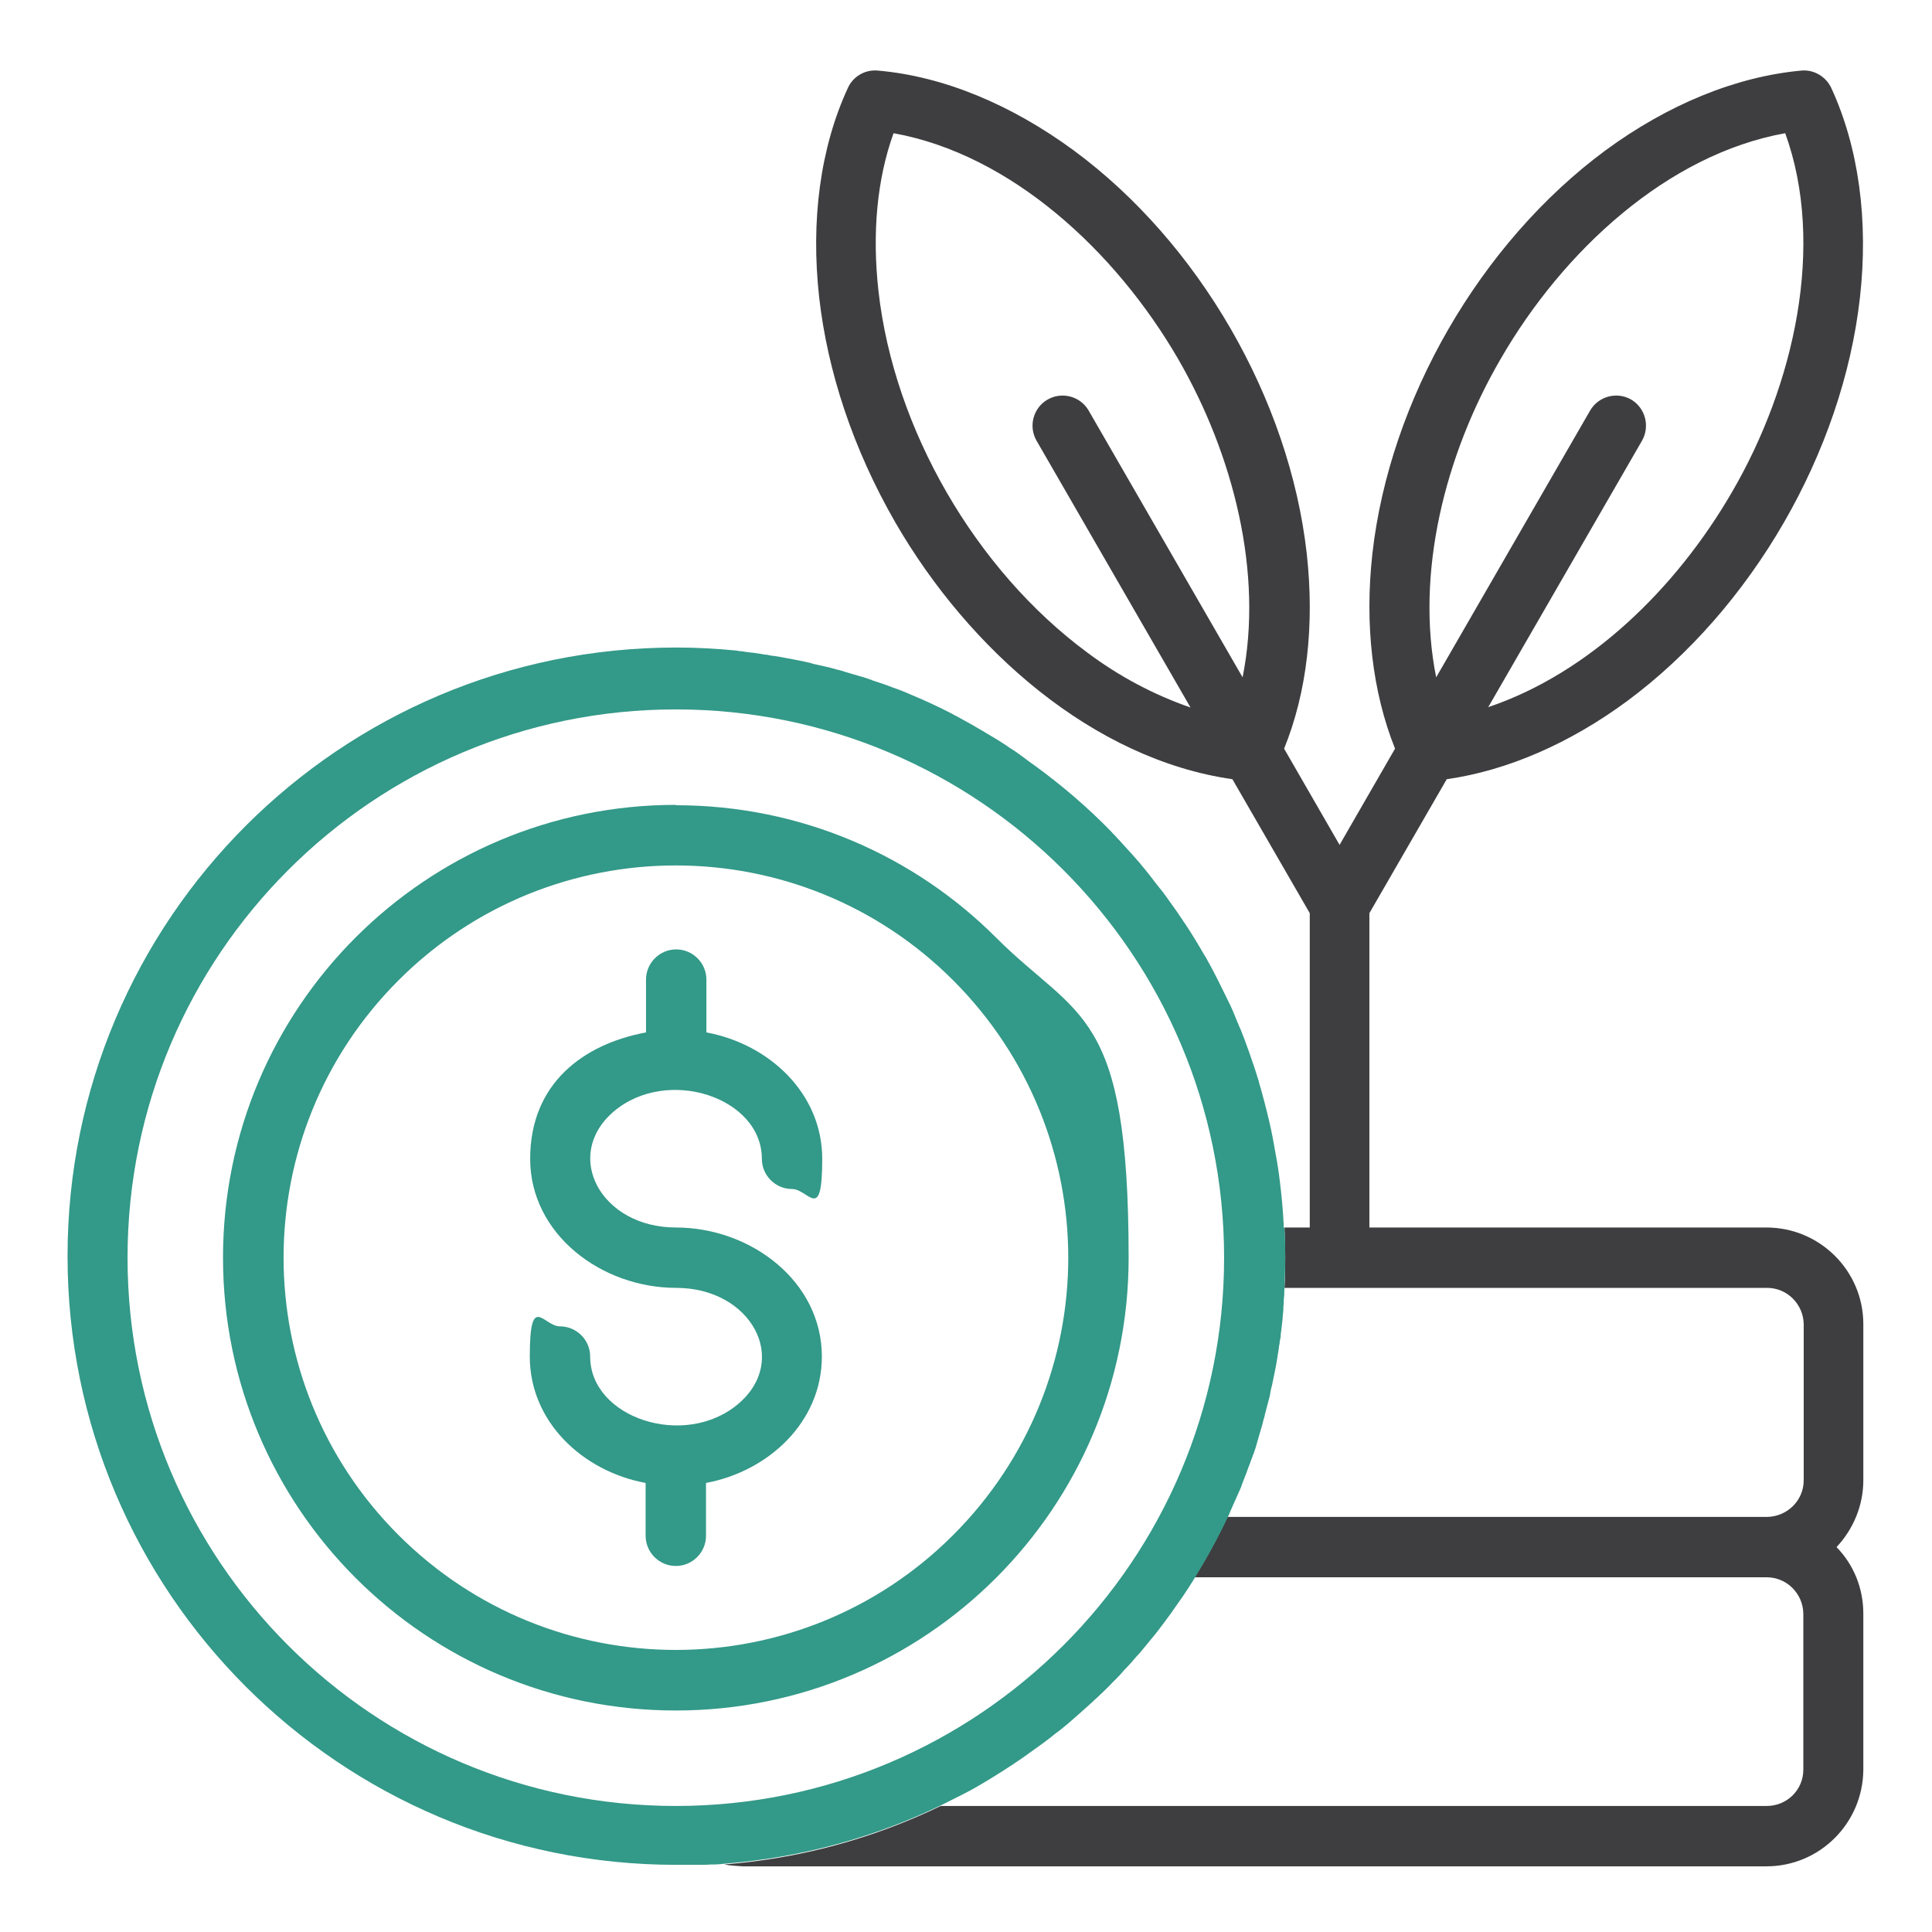 <svg xmlns="http://www.w3.org/2000/svg" viewBox="0 0 512 512"><defs><style>      .cls-1 {        fill: #398;      }      .cls-1, .cls-2 {        fill-rule: evenodd;      }      .cls-2 {        fill: #3e3e40;      }    </style></defs><g><g id="Layer_1"><path class="cls-2" d="M493.8,350.9c0-14.1-11.5-25.6-25.7-25.6h-105.2v-83.3l20.5-35.5c16.1-2.3,32.6-9.5,47.8-20.7,33.1-24.5,57.1-66,61.7-106.9,2.3-20.4-.3-39.8-7.6-55.6h0c-1.4-3-4.6-4.9-7.9-4.6-17.4,1.6-35.4,9-52,21.2-33.1,24.5-57.1,66-61.7,106.8-2.1,18.8,0,36.7,6,51.7l-14.7,25.5-14.7-25.5c6.1-15,8.1-32.9,6-51.7-4.6-40.9-28.6-82.4-61.7-106.8-16.6-12.2-34.6-19.7-52-21.2-3.3-.3-6.5,1.5-7.9,4.6h0c-7.3,15.8-9.9,35.1-7.6,55.6,2.2,19.4,8.9,40,20.2,59.6,19.5,33.7,52.4,62.7,89.3,68l20.5,35.5v83.3h-6.7c.1,2.6.2,5.3.2,8s0,5.3-.2,8h127.9c5.3,0,9.6,4.3,9.7,9.6v41.4c0,5.3-4.3,9.6-9.7,9.7h-143c-2.6,5.5-5.5,10.8-8.7,16h151.6c5.3,0,9.6,4.3,9.7,9.6v41.4c0,5.3-4.3,9.6-9.7,9.6h-218.9c-17.6,8.5-36.9,13.9-57.4,15.5,1.6.3,3.2.4,4.9.5h271.3c14.2,0,25.6-11.5,25.7-25.6v-41.4c0-6.6-2.5-12.9-7.1-17.6,4.5-4.8,7.1-11.1,7.1-17.7v-41.4ZM397.7,95.1c16.5-28.6,44.2-54.2,75.4-59.8,10.7,29.5,2.5,66.6-14.1,95.1-14.9,25.7-37.9,48-64.6,57l40.8-70.7c2.1-3.8.8-8.6-2.9-10.8-3.8-2.2-8.7-.9-10.9,2.9l-40.8,70.7c-5.5-27.4,2.2-58.8,17.1-84.4ZM329.3,179.5l-40.8-70.7c-2.2-3.8-7.1-5.1-10.9-2.9-3.8,2.2-5.1,7.1-2.9,10.9l40.8,70.7h0c-9.8-3.4-19-8.3-27.4-14.6-29.6-21.9-51.2-59.2-55.3-95.8-1.7-15.3-.4-29.6,4-41.8,31.1,5.6,58.8,31.2,75.4,59.8,14.8,25.6,22.6,57,17.1,84.4Z"></path><path class="cls-1" d="M217.8,359.5c0,17.3-14.1,30.4-30.7,33.5v14c0,4.4-3.6,8-8,8s-8-3.6-8-8v-14c-16.7-3.1-30.7-16.2-30.7-33.5s3.6-8,8-8,8,3.6,8,8c0,16.3,25.1,24.6,39.3,12.5,13.7-11.7,3.3-30.7-16.5-30.7s-38.7-14.2-38.7-34.2,14.1-30.4,30.7-33.5v-14c0-4.4,3.6-8,8-8s8,3.6,8,8v14c16.7,3.1,30.7,16.2,30.7,33.5s-3.6,8-8,8-8-3.6-8-8c0-16.3-25.1-24.6-39.3-12.5-13.6,11.7-3.3,30.7,16.5,30.7s38.7,14.2,38.7,34.2Z"></path><path class="cls-1" d="M340.2,325.3c0-.7,0-1.3-.1-2,0-.1,0-.2,0-.4-.2-3.2-.5-6.4-.9-9.6-.3-2.6-.7-5.2-1.2-7.8-.2-1.3-.5-2.6-.7-3.9-.6-3.2-1.4-6.4-2.2-9.5-.3-1.2-.7-2.5-1-3.7-.2-.6-.4-1.2-.5-1.8-.6-1.8-1.1-3.7-1.8-5.5-.2-.6-.4-1.2-.6-1.8-.4-1.2-.9-2.4-1.3-3.6-.2-.6-.5-1.2-.7-1.8-.2-.6-.5-1.3-.8-1.9-.2-.6-.5-1.1-.7-1.7-.3-.7-.6-1.5-.9-2.2-.4-1-.9-2-1.4-3-1.7-3.5-3.4-7-5.3-10.4-.3-.6-.6-1.1-1-1.7-1.6-2.8-3.3-5.6-5.1-8.3-.4-.5-.7-1.1-1.1-1.6-1.1-1.7-2.3-3.3-3.5-5-.3-.5-.7-.9-1-1.4-.4-.5-.8-1-1.2-1.5-.8-1-1.6-2-2.4-3.1-.4-.5-.8-1-1.2-1.5-2-2.5-4.2-4.9-6.4-7.3-.4-.5-.9-.9-1.3-1.4-.4-.5-.9-.9-1.3-1.4-6.3-6.5-13.2-12.4-20.5-17.7-.9-.6-1.8-1.3-2.6-1.9-.5-.4-1-.7-1.5-1.1-.5-.4-1-.7-1.6-1.1-.5-.3-1-.6-1.5-1-2.1-1.4-4.3-2.7-6.5-4-1-.6-2.1-1.2-3.1-1.8-1.3-.7-2.5-1.4-3.8-2.1-.5-.2-.9-.5-1.3-.7-1.7-.9-3.4-1.7-5.1-2.5-1.7-.8-3.5-1.6-5.2-2.3-1.8-.8-3.5-1.5-5.3-2.1-1.2-.5-2.4-.9-3.6-1.3-.5-.2-1-.3-1.5-.5-.2,0-.3-.1-.5-.2-1.2-.4-2.3-.8-3.5-1.1-.5-.2-1.1-.3-1.7-.5-.7-.2-1.4-.4-2-.6-.6-.2-1.2-.4-1.8-.5-1.3-.4-2.6-.7-3.9-1-.6-.1-1.2-.3-1.8-.4-.5-.1-1-.2-1.5-.4-2.1-.5-4.2-.9-6.4-1.3-.5-.1-1.1-.2-1.6-.3-.6-.1-1.3-.2-1.9-.3-.6,0-1.1-.2-1.7-.3-.5,0-1-.1-1.5-.2-.7-.1-1.3-.2-2-.3-1-.1-2-.2-3-.4-.5,0-1-.1-1.6-.2-5.2-.5-10.6-.8-15.9-.8-89.1,0-161.3,72.2-161.3,161.3s72.2,161.3,161.3,161.3,2,0,3,0h.3c1,0,1.9,0,2.9,0,0,0,.1,0,.2,0,.9,0,1.8,0,2.7-.1.4,0,.7,0,1,0,.9,0,1.8-.1,2.7-.2,20.4-1.6,39.8-7,57.4-15.5.9-.4,1.8-.9,2.8-1.4.8-.4,1.6-.8,2.4-1.2.8-.4,1.7-.9,2.5-1.3,0,0,0,0,0,0,1.7-.9,3.3-1.9,5-2.9,4.1-2.5,8.1-5.1,11.9-7.9.8-.6,1.7-1.2,2.5-1.8.7-.5,1.4-1.1,2.1-1.6.6-.5,1.2-1,1.8-1.4.1-.1.3-.2.4-.3.7-.6,1.5-1.2,2.2-1.8,2.1-1.8,4.1-3.6,6.1-5.4.5-.4.9-.9,1.4-1.3.5-.4.9-.9,1.4-1.3,1-1,2-1.9,2.9-2.9.4-.4.8-.8,1.2-1.2.5-.5.9-.9,1.3-1.4.4-.5.9-1,1.3-1.4.4-.4.8-.9,1.2-1.3.2-.2.3-.4.5-.6.6-.7,1.2-1.4,1.8-2,1.4-1.7,2.8-3.4,4.2-5.1.3-.4.7-.9,1-1.3.4-.5.8-1.1,1.2-1.6.6-.8,1.1-1.5,1.7-2.3,1.1-1.6,2.2-3.1,3.3-4.7,1.1-1.6,2.1-3.2,3.1-4.8h0c3.2-5.2,6.1-10.5,8.7-16,.3-.6.6-1.2.8-1.8.2-.5.5-1.1.7-1.6.3-.7.6-1.3.9-2,.3-.6.5-1.2.8-1.8.3-.6.5-1.2.7-1.8.2-.6.5-1.2.7-1.8.5-1.2.9-2.5,1.4-3.7.2-.6.4-1.2.7-1.9,0-.2.1-.3.2-.5.4-1.1.7-2.1,1-3.2.1-.5.3-.9.4-1.4.2-.8.5-1.6.7-2.4.2-.6.4-1.3.5-1.9.2-.6.4-1.3.5-1.9.2-.6.3-1.3.5-1.9.2-.6.3-1.3.5-1.9.2-.6.3-1.3.4-1.9.1-.5.2-1.1.4-1.7.3-1.5.6-3,.9-4.4.1-.5.2-1.1.3-1.6.1-.6.2-1.3.3-1.9.1-.6.2-1.3.3-1.9,0-.4.1-.8.2-1.2,0-.6.2-1.3.3-1.9,0-.4,0-.8.1-1.2.1-1.1.3-2.3.4-3.5,0-.9.2-1.7.2-2.6,0-.5,0-.9.1-1.4,0-.7,0-1.3.1-2s0-1.3.1-2c.1-2.7.2-5.3.2-8s0-5.4-.2-8ZM179.1,478.6c-80.3,0-145.3-65.1-145.3-145.3s65.1-145.3,145.3-145.3,145.3,65.1,145.3,145.3-65.1,145.3-145.3,145.3ZM179.1,213.3c-66.3,0-120,53.7-120,120s53.7,120,120,120c66.3,0,120-53.7,120-120s-13.4-63.1-35.1-84.8c-21.7-21.7-51.7-35.1-84.8-35.1ZM252.6,406.8c-40.6,40.6-106.4,40.6-147,0-40.6-40.6-40.6-106.4,0-147,40.6-40.6,106.4-40.6,147,0,20.3,20.3,30.5,46.9,30.5,73.5s-10.2,53.2-30.5,73.5Z"></path></g></g></svg>